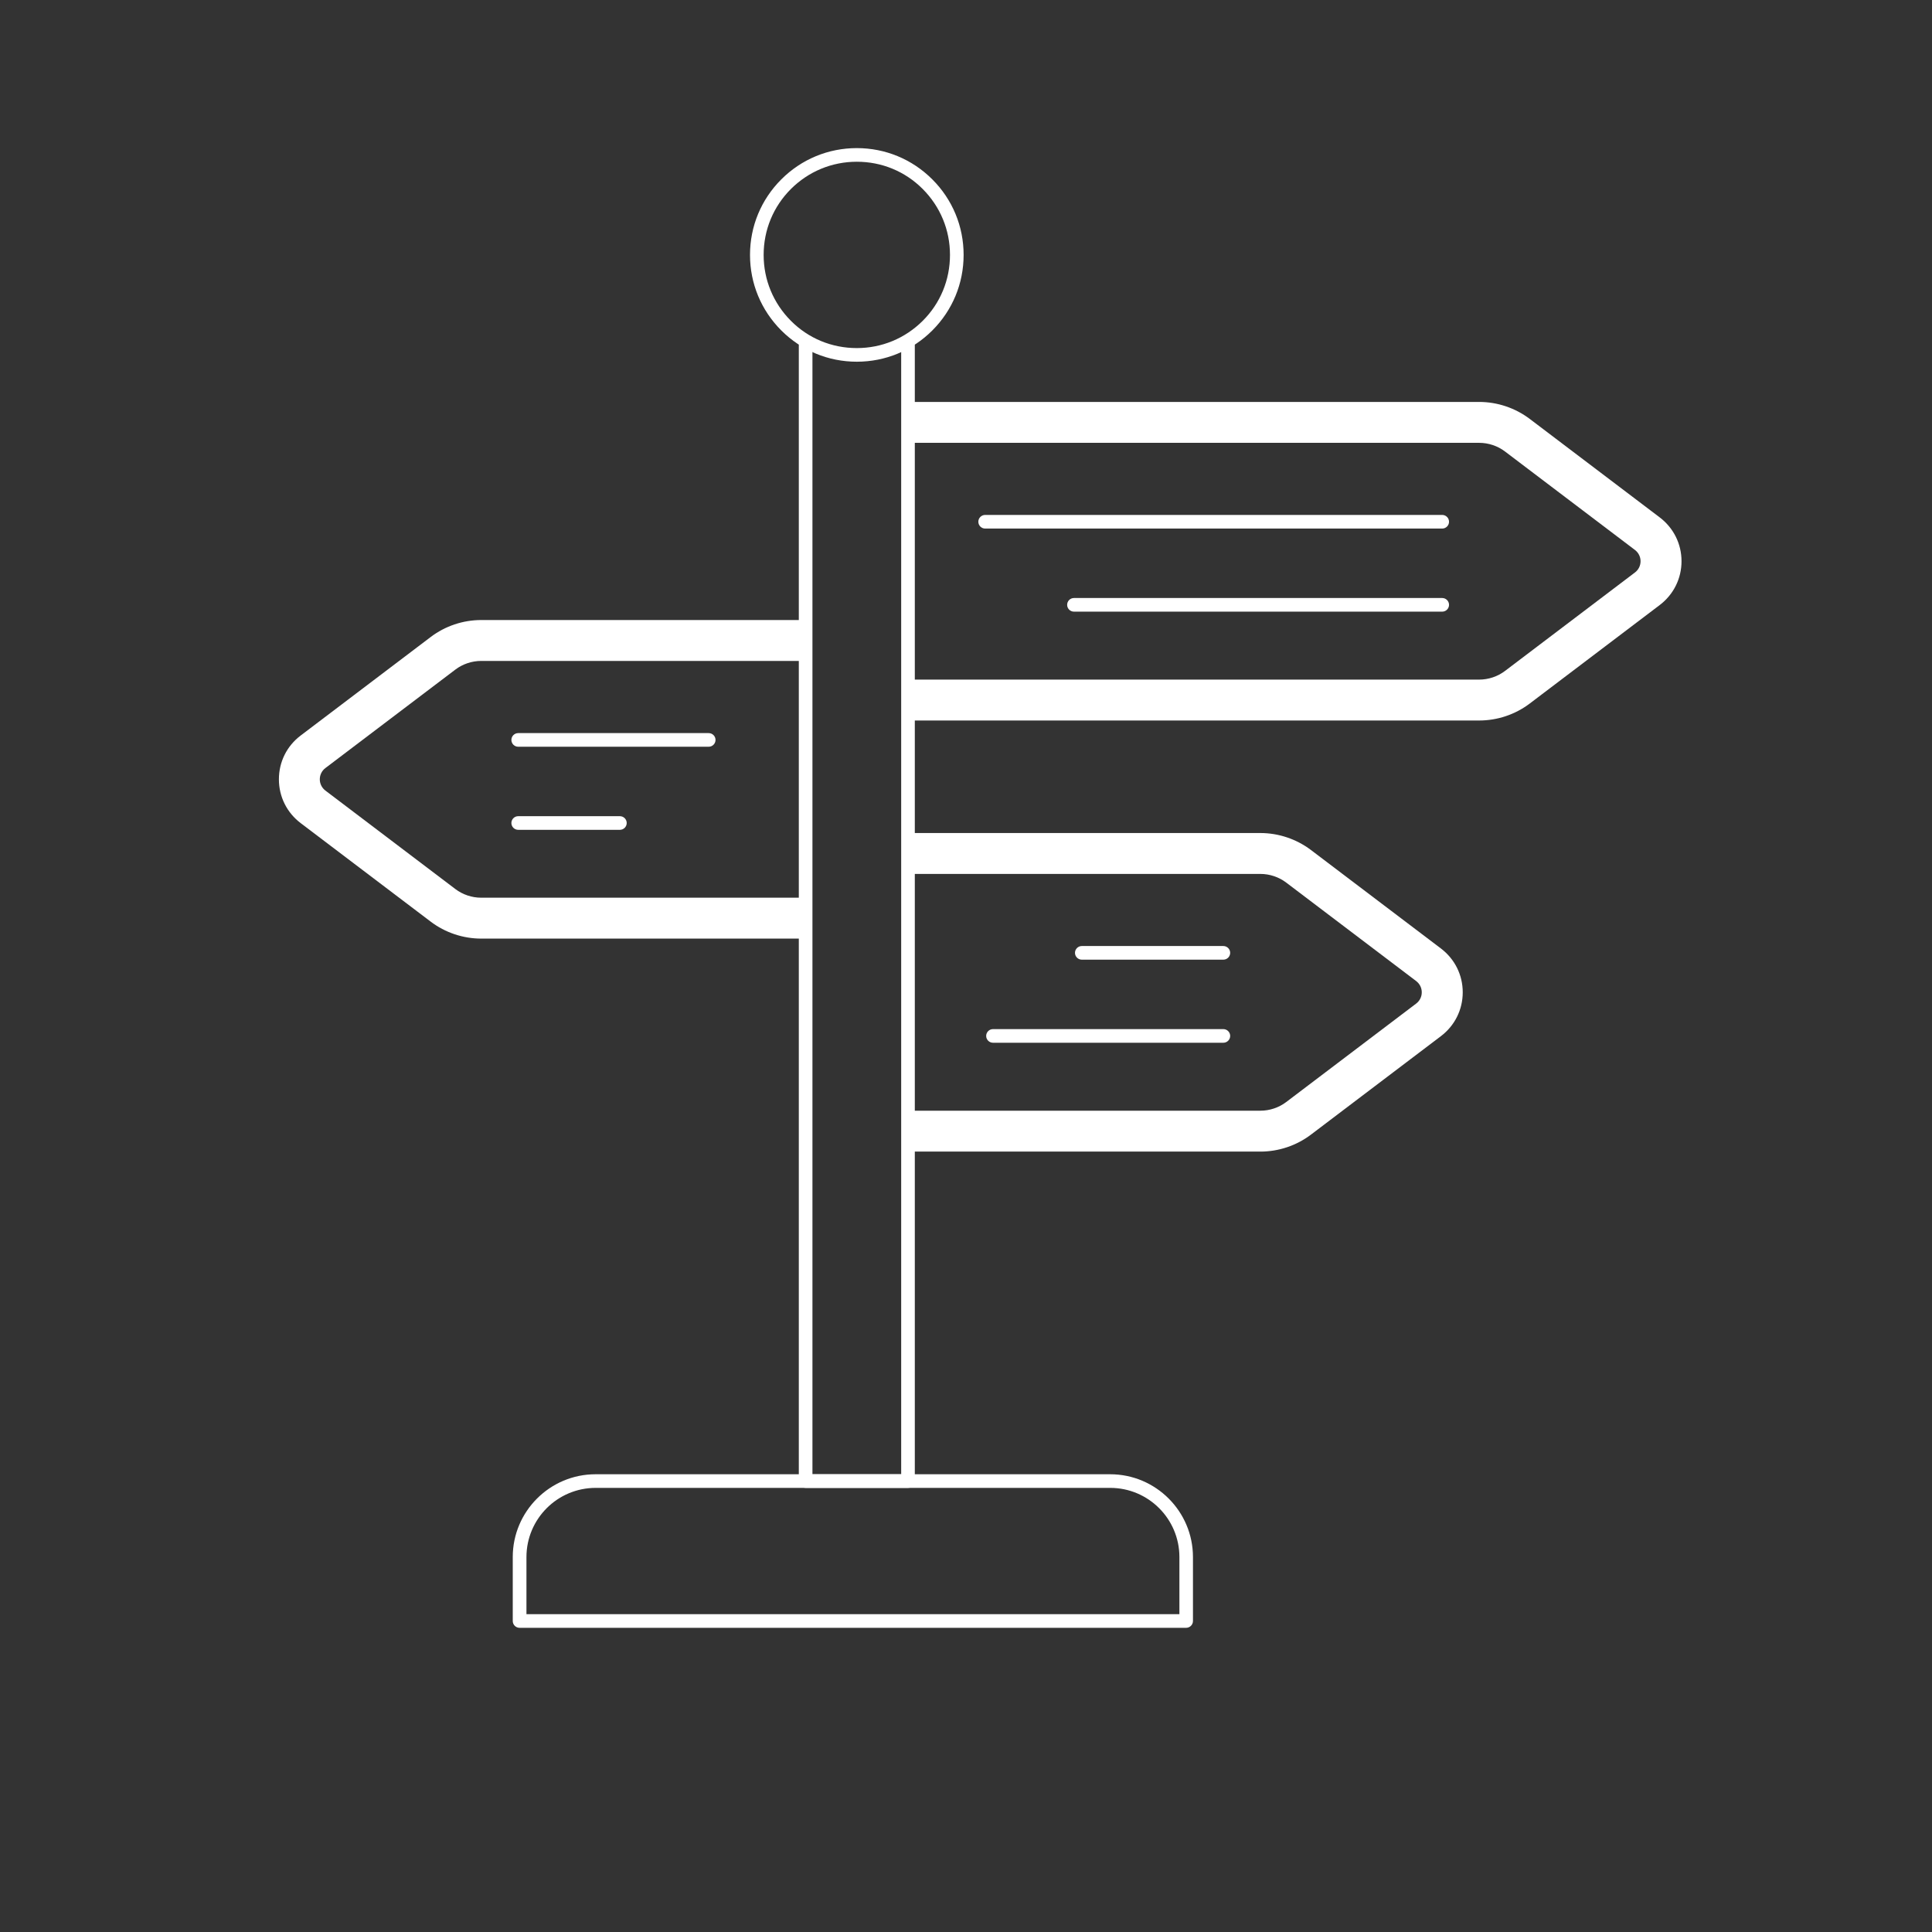 <?xml version="1.0" encoding="UTF-8"?><svg id="White" xmlns="http://www.w3.org/2000/svg" viewBox="0 0 283.46 283.46"><rect x="0" y="0" width="283.46" height="283.46" fill="#333333" stroke="none"/><defs><style>.cls-1{fill:#fff;}</style></defs><path class="cls-1" d="M217.02,105.71h-84.02v-6h84.02c1.36,0,2.71-.45,3.79-1.27l19.07-14.45c.52-.39.82-1,.82-1.65s-.3-1.25-.82-1.65l-19.07-14.45c-1.08-.82-2.43-1.27-3.79-1.27h-84.02v-6h84.02c2.66,0,5.29.88,7.42,2.49l19.07,14.45c2.03,1.54,3.2,3.88,3.2,6.43s-1.17,4.89-3.2,6.43l-19.07,14.45c-2.12,1.61-4.75,2.49-7.42,2.49Z"/><path class="cls-1" d="M211.6,77.55h-67.06c-.55,0-1-.45-1-1s.45-1,1-1h67.06c.55,0,1,.45,1,1s-.45,1-1,1Z"/><path class="cls-1" d="M211.6,89.74h-54.03c-.55,0-1-.45-1-1s.45-1,1-1h54.03c.55,0,1,.45,1,1s-.45,1-1,1Z"/><path class="cls-1" d="M118.46,137.71h-47.86c-2.66,0-5.29-.88-7.41-2.49l-19.07-14.45c-2.03-1.54-3.2-3.88-3.2-6.43s1.16-4.89,3.2-6.43l19.07-14.45c2.12-1.61,4.75-2.49,7.41-2.49h47.71v6h-47.71c-1.36,0-2.71.45-3.79,1.27l-19.07,14.45c-.52.39-.82,1-.82,1.65s.3,1.25.82,1.65l19.07,14.45c1.08.82,2.43,1.27,3.79,1.27h47.86v6Z"/><path class="cls-1" d="M103.98,109.56h-27.95c-.55,0-1-.45-1-1s.45-1,1-1h27.95c.55,0,1,.45,1,1s-.45,1-1,1Z"/><path class="cls-1" d="M90.95,121.75h-14.92c-.55,0-1-.45-1-1s.45-1,1-1h14.92c.55,0,1,.45,1,1s-.45,1-1,1Z"/><path class="cls-1" d="M184.92,168.96h-51.92v-6h51.92c1.36,0,2.71-.45,3.79-1.27l19.07-14.45c.52-.39.82-1,.82-1.65s-.3-1.25-.82-1.65l-19.07-14.45c-1.08-.82-2.43-1.27-3.79-1.27h-52.22v-6h52.22c2.66,0,5.29.88,7.42,2.49l19.07,14.45c2.03,1.54,3.2,3.88,3.2,6.43s-1.17,4.89-3.2,6.43l-19.07,14.45c-2.12,1.61-4.75,2.49-7.42,2.49Z"/><path class="cls-1" d="M179.49,152.99h-33.8c-.55,0-1-.45-1-1s.45-1,1-1h33.8c.55,0,1,.45,1,1s-.45,1-1,1Z"/><path class="cls-1" d="M179.49,140.8h-20.77c-.55,0-1-.45-1-1s.45-1,1-1h20.77c.55,0,1,.45,1,1s-.45,1-1,1Z"/><path class="cls-1" d="M125.71,53.07c-4.18,0-8.12-1.63-11.08-4.59-2.96-2.96-4.59-6.89-4.59-11.08s1.63-8.12,4.59-11.08h0s0,0,0,0c2.96-2.96,6.89-4.59,11.08-4.59s8.12,1.63,11.08,4.59c2.96,2.96,4.59,6.89,4.59,11.08s-1.63,8.12-4.59,11.08c-2.96,2.96-6.89,4.59-11.08,4.59ZM125.71,23.73c-3.65,0-7.08,1.42-9.67,4h0c-2.58,2.58-4,6.01-4,9.67s1.42,7.08,4,9.67,6.01,4,9.67,4,7.08-1.42,9.67-4,4-6.01,4-9.67-1.42-7.08-4-9.67-6.01-4-9.67-4ZM115.34,27.02h0,0Z"/><path class="cls-1" d="M133.22,218.3h-15.02c-.55,0-1-.45-1-1V50.67c0-.55.45-1,1-1s1,.45,1,1v165.63h13.02V50.67c0-.55.45-1,1-1s1,.45,1,1v166.63c0,.55-.45,1-1,1Z"/><path class="cls-1" d="M174.03,238.83h-97.8c-.55,0-1-.45-1-1v-9.38c0-6.7,5.45-12.15,12.15-12.15h75.5c6.7,0,12.15,5.45,12.15,12.15v9.38c0,.55-.45,1-1,1ZM77.24,236.83h95.8v-8.38c0-5.6-4.55-10.15-10.15-10.15h-75.5c-5.6,0-10.15,4.55-10.15,10.15v8.38Z"/></svg>
